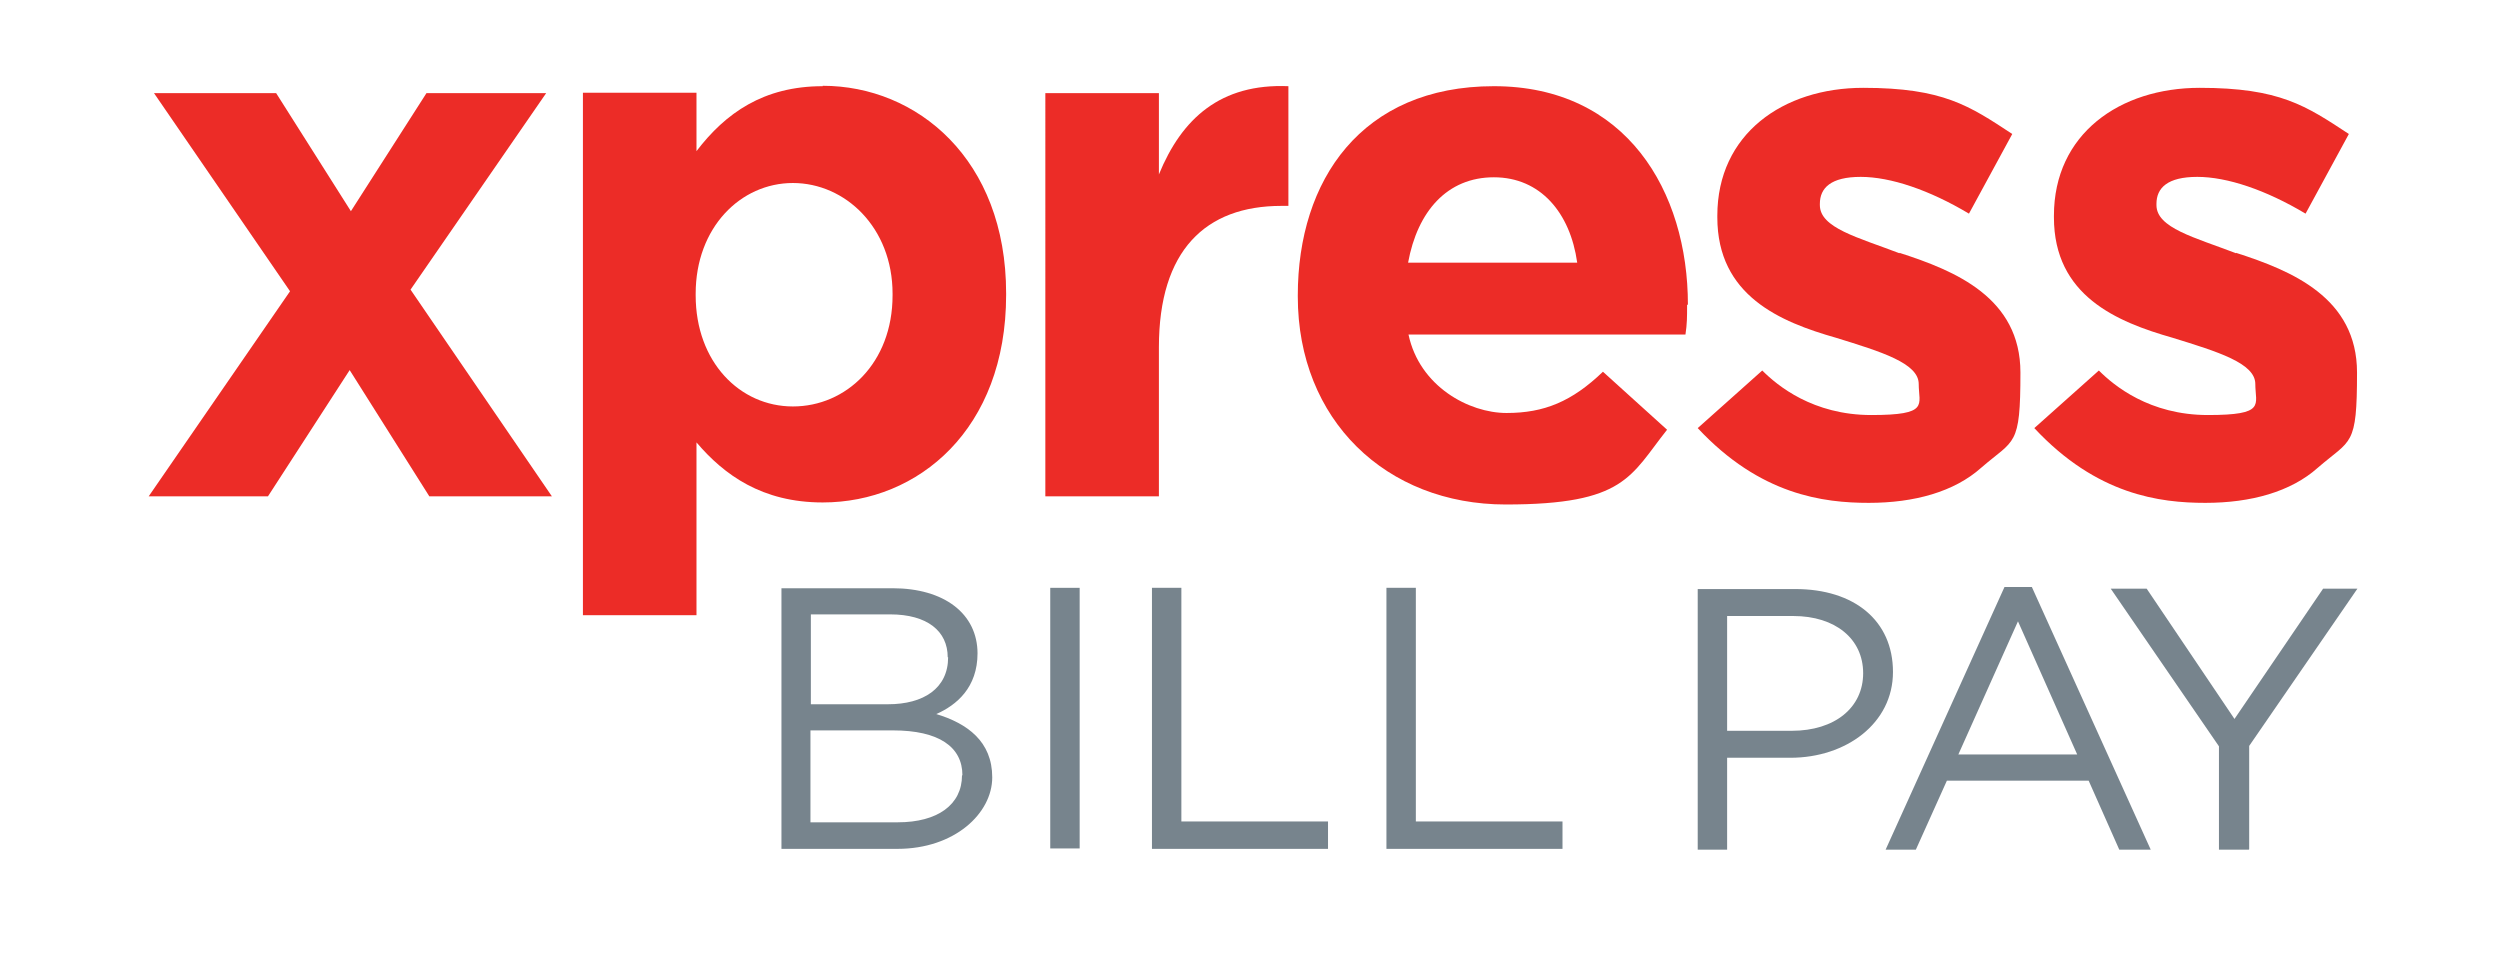 <?xml version="1.0" encoding="UTF-8"?>
<svg id="Layer_1" xmlns="http://www.w3.org/2000/svg" version="1.1" viewBox="0 0 612 235">
  <!-- Generator: Adobe Illustrator 29.5.1, SVG Export Plug-In . SVG Version: 2.1.0 Build 141)  -->
  <defs>
    <style>
      .st0 {
        fill: #ec2c27;
      }

      .st1 {
        fill: #77848d;
      }
    </style>
  </defs>
  <path class="st0" d="M465,61.9c13.7,4.4,29.6,11,29.6,29.3s-1.4,16.2-9.6,23.3c-6.6,5.9-16.4,8.6-27.5,8.6s-26.6-1.9-41.9-18.3l15.8-14.1c3.7,3.7,12.4,10.9,26.7,10.9s11.6-2.5,11.6-7.6-9.2-7.9-20.2-11.3c-13.7-3.9-29.1-10.3-29.1-29.5v-.4c0-20,16.1-31.3,35.7-31.3s26,4.4,36.5,11.3l-10.6,19.5c-9.7-5.8-19.2-9-26.5-9s-10,2.7-10,6.6v.3c0,5.6,9.3,7.9,19.5,11.8Z"/>
  <path class="st0" d="M547.4,61.9c13.7,4.4,29.6,11,29.6,29.3s-1.4,16.2-9.6,23.3c-6.6,5.9-16.4,8.6-27.5,8.6s-26.6-1.9-41.9-18.3l15.8-14.1c3.7,3.7,12.4,10.9,26.7,10.9s11.6-2.5,11.6-7.6-9.2-7.9-20.2-11.3c-13.7-3.9-29.1-10.3-29.1-29.5v-.4c0-20,16.1-31.3,35.7-31.3s26,4.4,36.5,11.3l-10.6,19.5c-9.7-5.8-19.2-9-26.5-9s-10,2.7-10,6.6v.3c0,5.6,9.3,7.9,19.5,11.8Z"/>
  <path class="st0" d="M413.2,74.6c0-27.8-15.1-53.5-47.5-53.5s-48,23-48,51.2v.3c0,30.2,21.6,50.9,50.9,50.9s30.5-7,39.5-18.3l-15.7-14.2c-7.6,7.3-14.4,10.1-23.6,10.1s-21.3-6.5-24-19.2h67.8c.4-2.7.4-4.2.4-7.3ZM344.7,64.3c2.3-12.6,9.6-20.9,21-20.9s18.7,8.7,20.4,20.9h-41.5Z"/>
  <path class="st0" d="M313.7,50.4c-18.6,0-30,10.9-30,34.6v36.5h-27.8V22.8h27.8v19.9c5.6-13.7,15.1-22.3,31.7-21.6v29.3h-1.7Z"/>
  <path class="st0" d="M201.4,21.1c-14.5,0-23.8,6.6-30.9,15.9v-14.3h-27.8v127.9h27.8v-42.3c6.8,8,16.1,14.7,30.9,14.7,23.4,0,44.9-17.9,44.9-50.8v-.4c0-32.9-21.9-50.8-44.9-50.8ZM218.5,72.3c0,16.6-11.4,27.2-24.4,27.2s-23.8-10.9-23.8-27.2v-.4c0-16.2,11-27.1,23.8-27.1s24.4,10.9,24.4,27.1v.4Z"/>
  <polygon class="st0" points="105.1 121.5 85.6 90.6 65.6 121.5 36.4 121.5 71 71.3 37.7 22.8 67.6 22.8 85.9 51.7 104.4 22.8 133.7 22.8 100.5 70.9 135.1 121.5 105.1 121.5"/>
  <path class="st1" d="M438.3,185.5h-15.5v22.5h-7.2v-63.8h23.9c14.4,0,23.9,7.7,23.9,20.3s-11.5,21-25.1,21ZM438.9,150.8h-16.1v28.1h15.8c10.6,0,17.5-5.7,17.5-14.1s-6.8-14-17.1-14Z"/>
  <path class="st1" d="M526.5,208h-7.7l-7.5-16.9h-34.7l-7.6,16.9h-7.4l29.1-64.3h6.7l29.1,64.3ZM494,152.1l-14.6,32.6h29.1l-14.5-32.6Z"/>
  <path class="st1" d="M550.5,208h-7.3v-25.3l-26.5-38.6h8.8l21.5,31.9,21.7-31.9h8.4l-26.5,38.5v25.3Z"/>
  <path class="st1" d="M239.3,159.9c0,8.4-5.1,12.7-10.1,14.9,7.6,2.3,13.7,6.7,13.7,15.5s-9.2,17.5-23.2,17.5h-28.4v-63.8h27.2c12.6,0,20.8,6.2,20.8,16ZM232,160.9c0-6.4-5-10.5-14.1-10.5h-19.4v22h18.9c8.7,0,14.7-3.9,14.7-11.5ZM235.6,189.8c0-7-5.8-11-17-11h-20.2v22.5h21.4c9.7,0,15.7-4.3,15.7-11.5Z"/>
  <path class="st1" d="M264.3,143.9v63.8h-7.2v-63.8h7.2Z"/>
  <path class="st1" d="M282,143.9h7.2v57.2h35.9v6.7h-43.1v-63.8Z"/>
  <path class="st1" d="M339.4,143.9h7.2v57.2h35.9v6.7h-43.1v-63.8Z"/>
</svg>